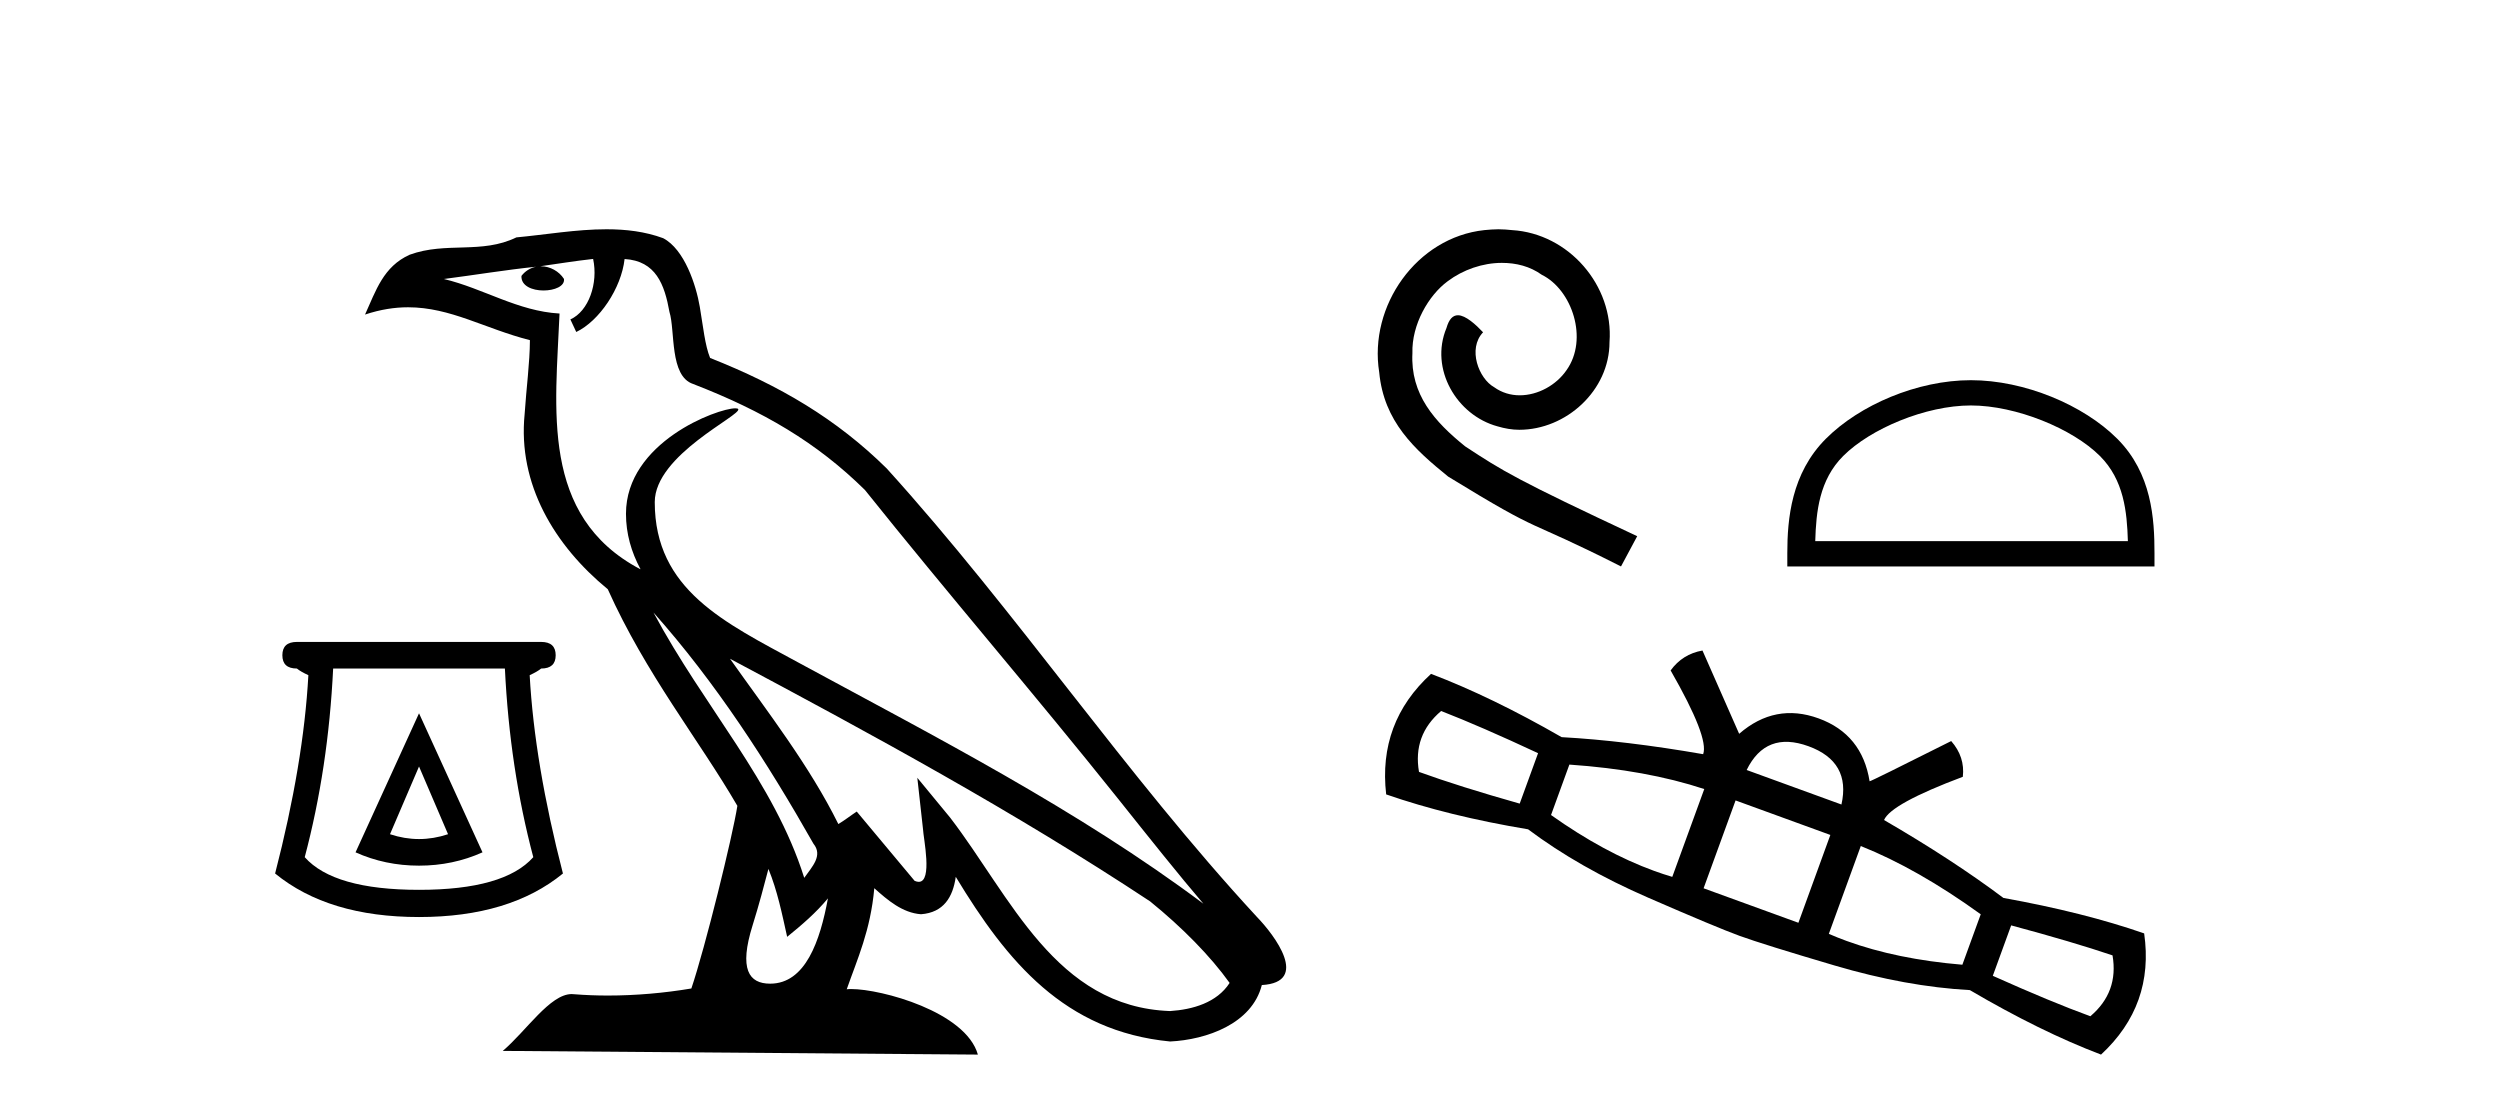 <?xml version='1.0' encoding='UTF-8' standalone='yes'?><svg xmlns='http://www.w3.org/2000/svg' xmlns:xlink='http://www.w3.org/1999/xlink' width='92.0' height='41.0' ><path d='M 15.42 28.207 L 16.488 30.699 Q 15.954 30.877 15.42 30.877 Q 14.886 30.877 14.352 30.699 L 15.42 28.207 ZM 15.42 26.249 L 13.084 31.366 Q 14.174 31.856 15.42 31.856 Q 16.666 31.856 17.756 31.366 L 15.42 26.249 ZM 18.58 24.602 Q 18.758 28.274 19.625 31.544 Q 18.557 32.746 15.42 32.746 Q 12.283 32.746 11.214 31.544 Q 12.082 28.274 12.26 24.602 ZM 10.925 23.623 Q 10.391 23.623 10.391 24.113 Q 10.391 24.602 10.925 24.602 Q 11.059 24.713 11.348 24.847 Q 11.17 28.096 10.124 32.145 Q 12.082 33.747 15.42 33.747 Q 18.758 33.747 20.716 32.145 Q 19.67 28.096 19.492 24.847 Q 19.781 24.713 19.915 24.602 Q 20.449 24.602 20.449 24.113 Q 20.449 23.623 19.915 23.623 Z' style='fill:#000000;stroke:none' /><path d='M 24.048 22.54 L 24.048 22.54 C 26.342 25.118 28.242 28.06 29.935 31.048 C 30.29 31.486 29.89 31.888 29.596 32.305 C 28.481 28.763 25.914 26.03 24.048 22.54 ZM 21.827 9.529 C 22.019 10.422 21.666 11.451 20.99 11.755 L 21.206 12.217 C 22.051 11.815 22.864 10.612 22.985 9.532 C 24.139 9.601 24.455 10.47 24.636 11.479 C 24.852 12.168 24.633 13.841 25.506 14.13 C 28.086 15.129 30.059 16.285 31.829 18.031 C 34.884 21.852 38.077 25.552 41.131 29.376 C 42.318 30.865 43.404 32.228 44.285 33.257 C 39.646 29.789 34.462 27.136 29.377 24.38 C 26.674 22.911 24.095 21.71 24.095 18.477 C 24.095 16.738 27.299 15.281 27.167 15.055 C 27.156 15.035 27.119 15.026 27.06 15.026 C 26.402 15.026 23.036 16.274 23.036 18.907 C 23.036 19.637 23.231 20.313 23.57 20.944 C 23.565 20.944 23.56 20.943 23.555 20.943 C 19.862 18.986 20.448 15.028 20.591 11.538 C 19.057 11.453 17.793 10.616 16.335 10.267 C 17.466 10.121 18.592 9.933 19.726 9.816 L 19.726 9.816 C 19.513 9.858 19.319 9.982 19.189 10.154 C 19.171 10.526 19.591 10.69 20.001 10.69 C 20.402 10.69 20.792 10.534 20.754 10.264 C 20.573 9.982 20.243 9.799 19.906 9.799 C 19.896 9.799 19.886 9.799 19.876 9.799 C 20.44 9.719 21.191 9.599 21.827 9.529 ZM 28.278 31.976 C 28.608 32.78 28.78 33.632 28.967 34.476 C 29.505 34.04 30.027 33.593 30.468 33.06 L 30.468 33.06 C 30.18 34.623 29.644 36.199 28.342 36.199 C 27.555 36.199 27.19 35.667 27.695 34.054 C 27.933 33.293 28.123 32.566 28.278 31.976 ZM 26.864 24.242 L 26.864 24.242 C 32.129 27.047 37.344 29.879 42.324 33.171 C 43.497 34.122 44.542 35.181 45.25 36.172 C 44.78 36.901 43.887 37.152 43.061 37.207 C 38.845 37.06 37.195 32.996 34.969 30.093 L 33.757 28.622 L 33.966 30.507 C 33.981 30.846 34.328 32.452 33.81 32.452 C 33.766 32.452 33.716 32.44 33.658 32.415 L 31.528 29.865 C 31.3 30.015 31.086 30.186 30.851 30.325 C 29.794 28.187 28.247 26.196 26.864 24.242 ZM 22.319 8.437 C 21.212 8.437 20.078 8.636 19.003 8.736 C 17.721 9.361 16.423 8.884 15.078 9.373 C 14.107 9.809 13.835 10.693 13.433 11.576 C 14.005 11.386 14.526 11.308 15.017 11.308 C 16.584 11.308 17.845 12.097 19.501 12.518 C 19.498 13.349 19.368 14.292 19.306 15.242 C 19.049 17.816 20.406 20.076 22.367 21.685 C 23.772 24.814 25.716 27.214 27.135 29.655 C 26.966 30.752 25.946 34.89 25.442 36.376 C 24.457 36.542 23.405 36.636 22.37 36.636 C 21.953 36.636 21.538 36.62 21.132 36.588 C 21.101 36.584 21.069 36.582 21.038 36.582 C 20.239 36.582 19.362 37.945 18.502 38.673 L 35.986 38.809 C 35.541 37.233 32.434 36.397 31.33 36.397 C 31.266 36.397 31.21 36.399 31.16 36.405 C 31.55 35.29 32.036 34.243 32.174 32.686 C 32.662 33.123 33.209 33.595 33.893 33.644 C 34.728 33.582 35.067 33.011 35.172 32.267 C 37.064 35.396 39.18 37.951 43.061 38.327 C 44.402 38.261 46.073 37.675 46.435 36.25 C 48.213 36.149 46.909 34.416 46.249 33.737 C 41.408 28.498 37.413 22.517 32.63 17.238 C 30.788 15.421 28.708 14.192 26.132 13.173 C 25.941 12.702 25.878 12.032 25.753 11.295 C 25.617 10.491 25.188 9.174 24.404 8.765 C 23.735 8.519 23.033 8.437 22.319 8.437 Z' style='fill:#000000;stroke:none' /><path d='M 55.141 8.437 C 54.969 8.437 54.797 8.452 54.624 8.468 C 52.133 8.734 50.363 11.257 50.755 13.701 C 50.927 15.518 52.055 16.536 53.293 17.539 C 56.974 19.795 55.94 18.965 59.653 20.845 L 60.249 19.732 C 55.831 17.664 55.298 17.335 53.919 16.427 C 52.791 15.518 51.898 14.515 51.977 12.996 C 51.945 11.946 52.572 10.865 53.277 10.348 C 53.841 9.925 54.562 9.674 55.267 9.674 C 55.799 9.674 56.301 9.8 56.739 10.113 C 57.852 10.661 58.463 12.479 57.648 13.622 C 57.272 14.171 56.598 14.547 55.925 14.547 C 55.596 14.547 55.267 14.453 54.985 14.249 C 54.421 13.936 53.998 12.839 54.577 12.228 C 54.311 11.946 53.935 11.601 53.653 11.601 C 53.465 11.601 53.324 11.742 53.23 12.071 C 52.603 13.575 53.606 15.283 55.11 15.69 C 55.376 15.769 55.643 15.816 55.909 15.816 C 57.632 15.816 59.23 14.374 59.23 12.588 C 59.387 10.505 57.726 8.593 55.643 8.468 C 55.486 8.452 55.314 8.437 55.141 8.437 Z' style='fill:#000000;stroke:none' /><path d='M 72.529 14.921 C 74.191 14.921 76.271 15.774 77.278 16.781 C 78.159 17.662 78.274 18.829 78.306 19.914 L 66.801 19.914 C 66.833 18.829 66.949 17.662 67.829 16.781 C 68.836 15.774 70.867 14.921 72.529 14.921 ZM 72.529 13.991 C 70.557 13.991 68.436 14.901 67.193 16.145 C 65.918 17.42 65.773 19.099 65.773 20.355 L 65.773 20.845 L 79.285 20.845 L 79.285 20.355 C 79.285 19.099 79.19 17.42 77.914 16.145 C 76.671 14.901 74.501 13.991 72.529 13.991 Z' style='fill:#000000;stroke:none' /><path d='M 66.552 27.461 Q 68.12 28.032 67.765 29.606 L 64.277 28.336 Q 64.984 26.89 66.552 27.461 ZM 53.034 26.165 Q 54.495 26.733 56.601 27.717 L 55.925 29.573 Q 53.691 28.941 52.219 28.406 Q 51.986 27.052 53.034 26.165 ZM 77.741 35.158 Q 77.973 36.511 76.925 37.398 Q 75.485 36.874 73.335 35.91 L 74.011 34.054 Q 76.289 34.666 77.741 35.158 ZM 67.357 30.726 L 66.181 33.958 L 62.692 32.689 L 63.869 29.456 ZM 62.717 29.037 L 61.54 32.269 Q 61.208 32.171 60.873 32.049 Q 59.027 31.377 57.078 29.993 L 57.753 28.137 Q 60.581 28.332 62.717 29.037 ZM 68.477 31.134 Q 70.566 31.967 72.891 33.646 L 72.215 35.502 Q 69.805 35.3 67.955 34.627 Q 67.619 34.504 67.301 34.366 L 68.477 31.134 ZM 62.651 23.939 Q 61.915 24.07 61.479 24.672 Q 62.898 27.146 62.676 27.754 Q 59.813 27.256 57.468 27.127 Q 54.891 25.645 52.662 24.798 Q 50.706 26.587 51.011 29.234 Q 53.295 30.029 56.234 30.519 Q 58.113 31.928 60.647 33.032 Q 63.181 34.135 64.013 34.438 Q 64.877 34.752 67.512 35.53 Q 70.146 36.308 72.491 36.436 Q 75.089 37.962 77.318 38.809 Q 79.285 36.988 78.905 34.349 Q 76.685 33.577 73.726 33.044 Q 71.847 31.635 69.333 30.177 Q 69.586 29.58 72.232 28.586 Q 72.316 27.856 71.804 27.271 Q 68.833 28.763 68.801 28.751 Q 68.525 27.02 66.925 26.437 Q 65.325 25.855 64.001 27.004 Q 64.001 27.004 62.651 23.939 Z' style='fill:#000000;stroke:none' /></svg>